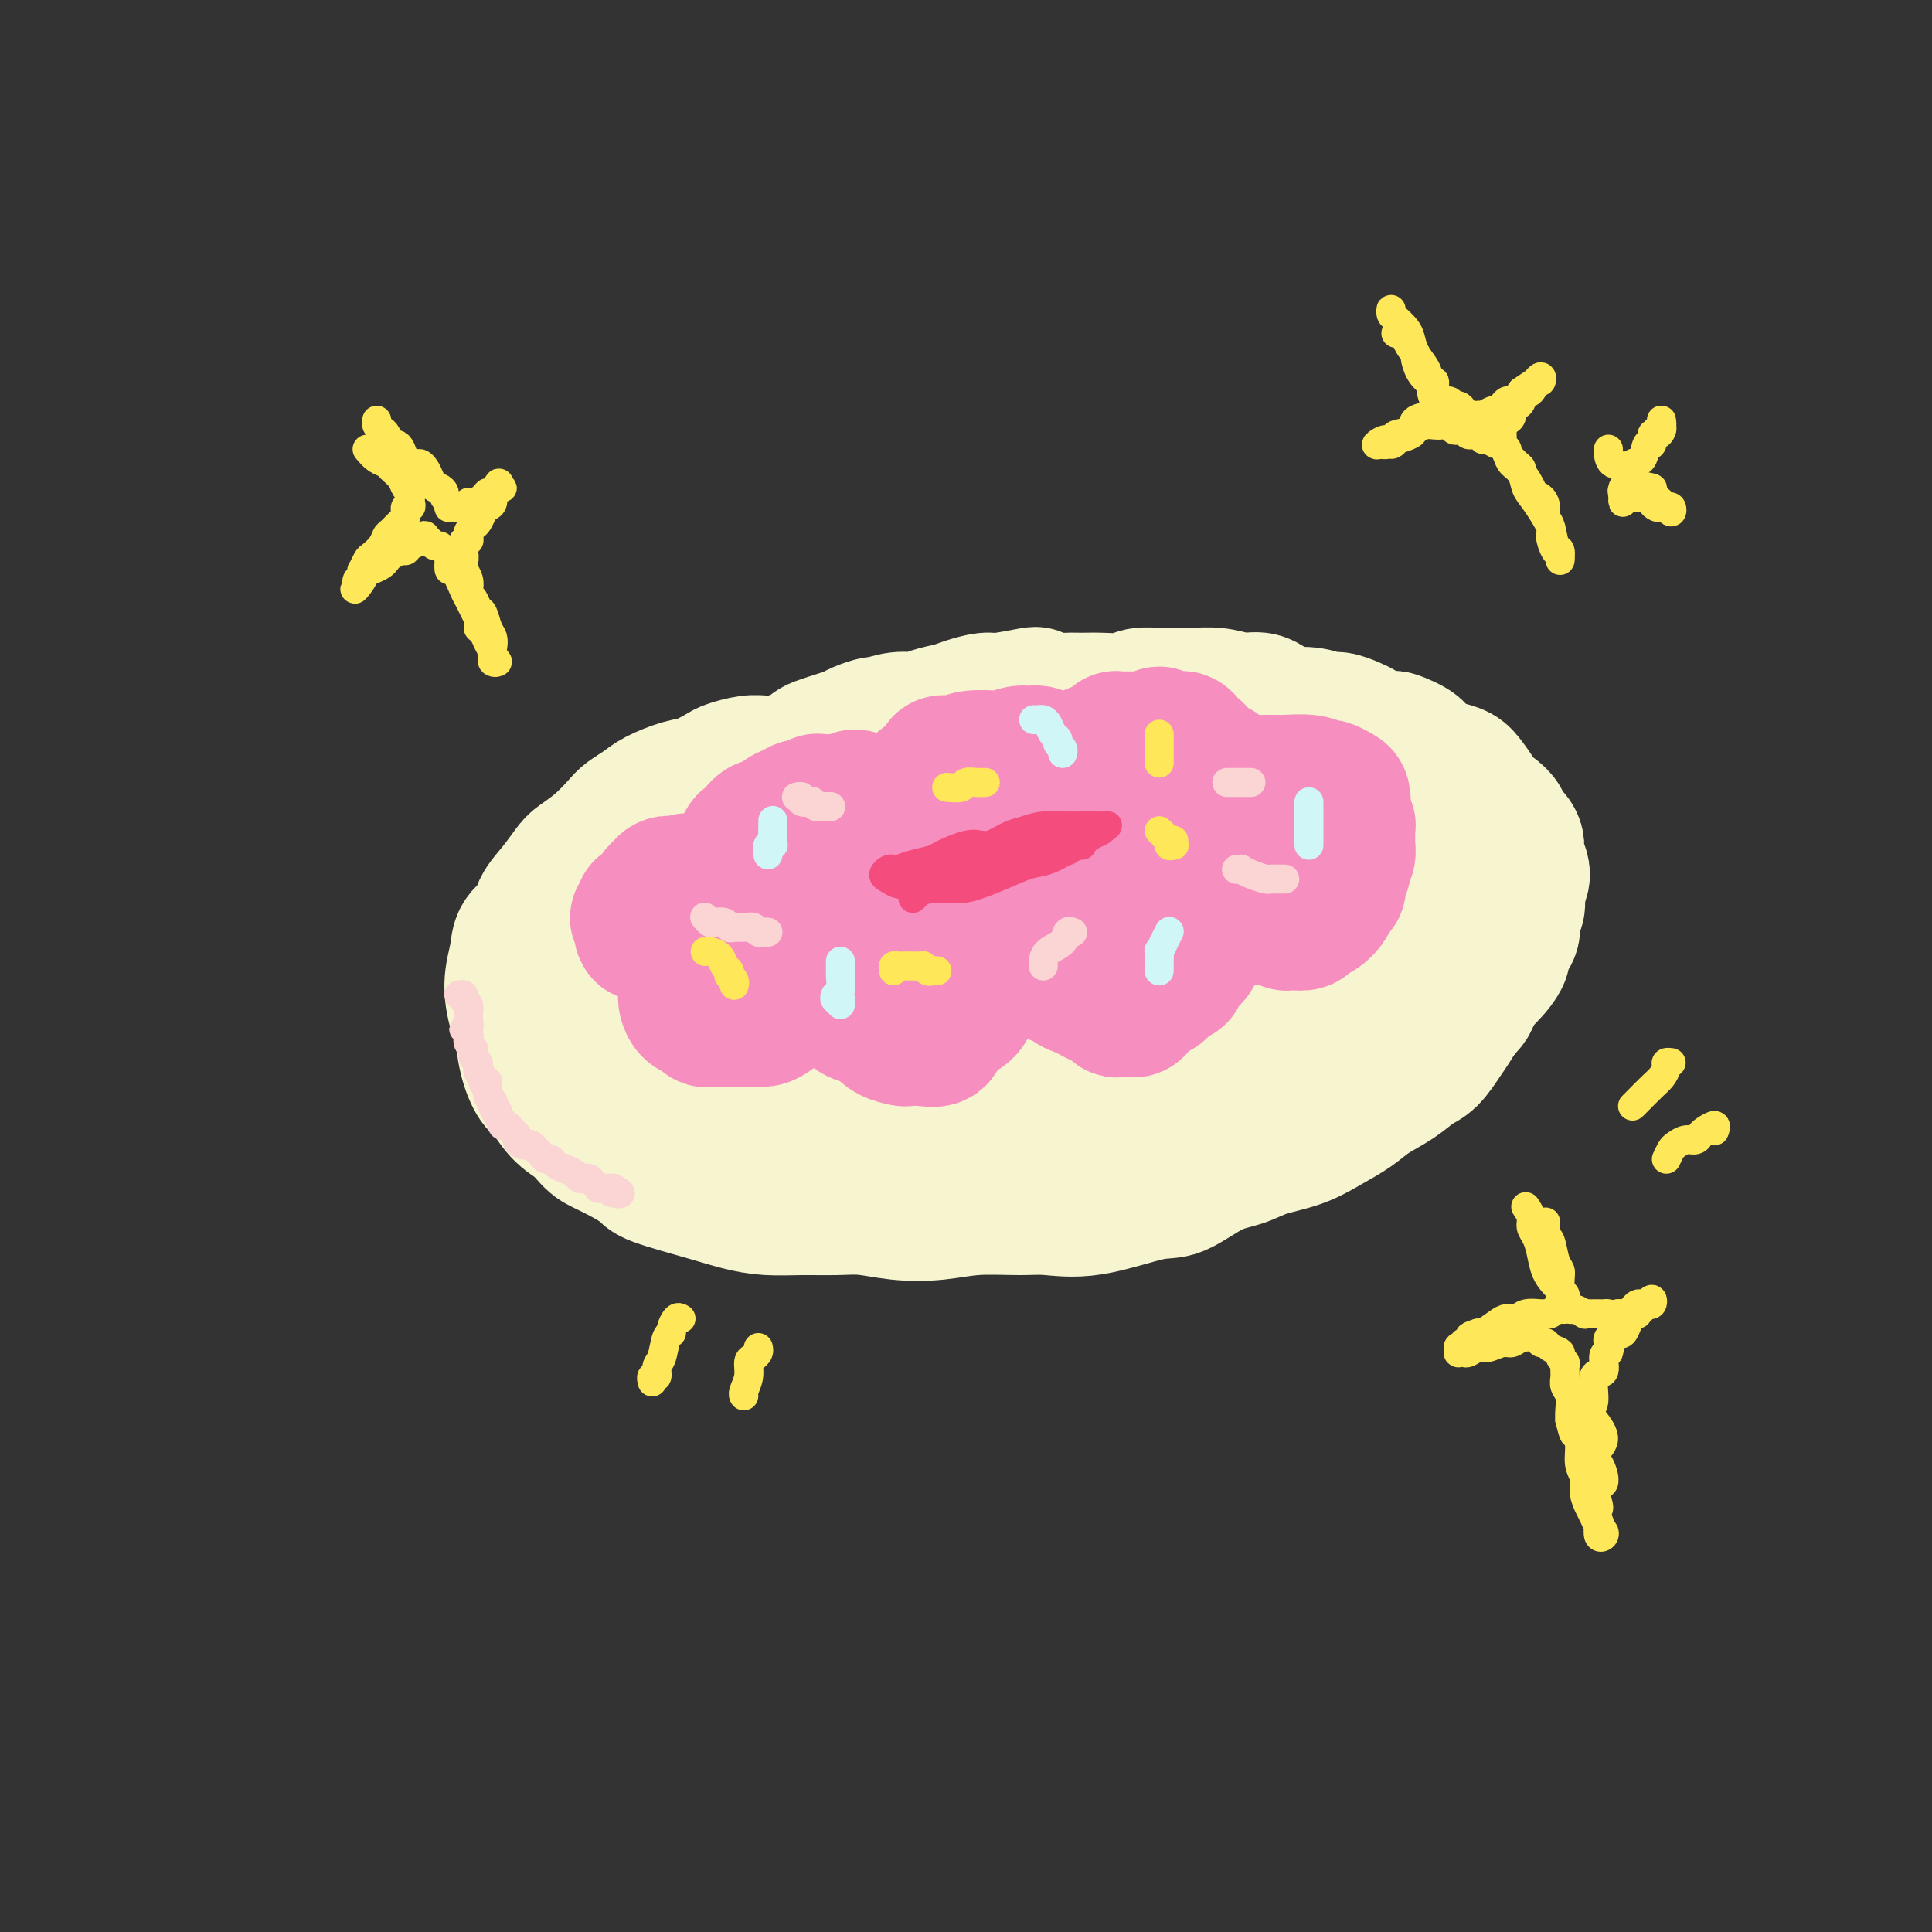 <svg viewBox='0 0 400 400' version='1.1' xmlns='http://www.w3.org/2000/svg' xmlns:xlink='http://www.w3.org/1999/xlink'><rect x="0" y="0" width="400" height="400" fill="#333333" stroke="none"/><g fill='none' stroke='rgb(247,245,208)' stroke-width='28' stroke-linecap='round' stroke-linejoin='round'><path d='M160,158c0.099,0.002 0.198,0.004 0,0c-0.198,-0.004 -0.695,-0.013 -1,0c-0.305,0.013 -0.420,0.049 -1,0c-0.580,-0.049 -1.626,-0.183 -3,0c-1.374,0.183 -3.074,0.682 -4,1c-0.926,0.318 -1.076,0.455 -2,1c-0.924,0.545 -2.622,1.497 -4,2c-1.378,0.503 -2.437,0.556 -4,1c-1.563,0.444 -3.632,1.280 -5,2c-1.368,0.720 -2.037,1.324 -3,2c-0.963,0.676 -2.221,1.425 -3,2c-0.779,0.575 -1.079,0.975 -2,2c-0.921,1.025 -2.464,2.676 -4,4c-1.536,1.324 -3.064,2.322 -4,3c-0.936,0.678 -1.281,1.038 -2,2c-0.719,0.962 -1.813,2.527 -3,4c-1.187,1.473 -2.466,2.853 -3,4c-0.534,1.147 -0.322,2.062 -1,3c-0.678,0.938 -2.245,1.900 -3,3c-0.755,1.100 -0.698,2.337 -1,4c-0.302,1.663 -0.965,3.752 -1,6c-0.035,2.248 0.556,4.655 1,6c0.444,1.345 0.740,1.627 1,3c0.260,1.373 0.484,3.838 1,6c0.516,2.162 1.324,4.023 2,5c0.676,0.977 1.220,1.071 2,2c0.780,0.929 1.794,2.694 3,4c1.206,1.306 2.603,2.153 4,3'/><path d='M120,233c2.443,2.993 3.051,3.477 4,4c0.949,0.523 2.240,1.085 4,2c1.760,0.915 3.987,2.182 5,3c1.013,0.818 0.810,1.186 3,2c2.190,0.814 6.773,2.075 10,3c3.227,0.925 5.099,1.515 7,2c1.901,0.485 3.832,0.866 6,1c2.168,0.134 4.573,0.023 7,0c2.427,-0.023 4.875,0.043 7,0c2.125,-0.043 3.926,-0.193 6,0c2.074,0.193 4.421,0.730 7,1c2.579,0.270 5.390,0.271 8,0c2.610,-0.271 5.020,-0.816 8,-1c2.980,-0.184 6.531,-0.007 9,0c2.469,0.007 3.856,-0.155 6,0c2.144,0.155 5.045,0.628 9,0c3.955,-0.628 8.964,-2.356 12,-3c3.036,-0.644 4.099,-0.202 6,-1c1.901,-0.798 4.639,-2.836 7,-4c2.361,-1.164 4.343,-1.456 6,-2c1.657,-0.544 2.987,-1.342 5,-2c2.013,-0.658 4.709,-1.176 7,-2c2.291,-0.824 4.178,-1.954 6,-3c1.822,-1.046 3.579,-2.008 5,-3c1.421,-0.992 2.506,-2.016 4,-3c1.494,-0.984 3.398,-1.930 5,-3c1.602,-1.070 2.902,-2.265 4,-3c1.098,-0.735 1.995,-1.012 3,-2c1.005,-0.988 2.117,-2.689 3,-4c0.883,-1.311 1.538,-2.232 2,-3c0.462,-0.768 0.731,-1.384 1,-2'/><path d='M302,210c1.337,-1.768 1.679,-1.686 2,-2c0.321,-0.314 0.623,-1.022 1,-2c0.377,-0.978 0.831,-2.224 1,-3c0.169,-0.776 0.052,-1.082 0,-2c-0.052,-0.918 -0.039,-2.447 0,-4c0.039,-1.553 0.103,-3.131 0,-4c-0.103,-0.869 -0.373,-1.030 -1,-2c-0.627,-0.970 -1.612,-2.750 -2,-4c-0.388,-1.250 -0.181,-1.972 -1,-3c-0.819,-1.028 -2.666,-2.364 -4,-4c-1.334,-1.636 -2.155,-3.574 -3,-5c-0.845,-1.426 -1.714,-2.340 -3,-3c-1.286,-0.660 -2.987,-1.065 -5,-2c-2.013,-0.935 -4.336,-2.400 -6,-3c-1.664,-0.600 -2.667,-0.336 -4,-1c-1.333,-0.664 -2.996,-2.255 -5,-3c-2.004,-0.745 -4.349,-0.645 -6,-1c-1.651,-0.355 -2.606,-1.167 -4,-2c-1.394,-0.833 -3.225,-1.687 -5,-2c-1.775,-0.313 -3.494,-0.084 -5,0c-1.506,0.084 -2.800,0.022 -4,0c-1.200,-0.022 -2.304,-0.006 -3,0c-0.696,0.006 -0.982,0.002 -1,0c-0.018,-0.002 0.232,-0.000 0,0c-0.232,0.000 -0.947,0.000 -1,0c-0.053,-0.000 0.556,-0.000 1,0c0.444,0.000 0.722,0.000 1,0'/><path d='M245,158c-1.703,0.223 0.038,0.781 1,1c0.962,0.219 1.145,0.100 2,0c0.855,-0.100 2.382,-0.179 4,0c1.618,0.179 3.327,0.618 5,1c1.673,0.382 3.310,0.707 5,1c1.690,0.293 3.434,0.553 5,1c1.566,0.447 2.955,1.081 4,2c1.045,0.919 1.746,2.122 3,3c1.254,0.878 3.060,1.433 4,2c0.940,0.567 1.015,1.148 2,2c0.985,0.852 2.880,1.974 4,3c1.120,1.026 1.464,1.956 2,3c0.536,1.044 1.265,2.201 2,3c0.735,0.799 1.476,1.240 2,2c0.524,0.760 0.831,1.840 1,3c0.169,1.160 0.200,2.399 0,3c-0.200,0.601 -0.630,0.564 -1,1c-0.370,0.436 -0.681,1.344 -1,2c-0.319,0.656 -0.648,1.058 -1,2c-0.352,0.942 -0.728,2.424 -1,3c-0.272,0.576 -0.439,0.246 -1,1c-0.561,0.754 -1.515,2.591 -2,4c-0.485,1.409 -0.502,2.391 -1,3c-0.498,0.609 -1.477,0.845 -2,2c-0.523,1.155 -0.589,3.230 -1,4c-0.411,0.770 -1.166,0.236 -2,1c-0.834,0.764 -1.748,2.826 -3,4c-1.252,1.174 -2.841,1.459 -4,2c-1.159,0.541 -1.889,1.338 -3,2c-1.111,0.662 -2.603,1.189 -4,2c-1.397,0.811 -2.698,1.905 -4,3'/><path d='M260,224c-3.614,1.999 -2.649,-0.004 -3,0c-0.351,0.004 -2.017,2.013 -4,3c-1.983,0.987 -4.281,0.950 -5,1c-0.719,0.050 0.141,0.188 -1,1c-1.141,0.812 -4.283,2.300 -6,3c-1.717,0.700 -2.008,0.612 -3,1c-0.992,0.388 -2.687,1.253 -4,2c-1.313,0.747 -2.246,1.375 -4,2c-1.754,0.625 -4.329,1.247 -6,2c-1.671,0.753 -2.438,1.638 -4,2c-1.562,0.362 -3.919,0.202 -5,0c-1.081,-0.202 -0.887,-0.446 -2,0c-1.113,0.446 -3.532,1.581 -5,2c-1.468,0.419 -1.983,0.123 -3,0c-1.017,-0.123 -2.535,-0.072 -4,0c-1.465,0.072 -2.878,0.165 -4,0c-1.122,-0.165 -1.953,-0.588 -3,-1c-1.047,-0.412 -2.310,-0.814 -4,-1c-1.690,-0.186 -3.806,-0.158 -5,0c-1.194,0.158 -1.464,0.445 -3,0c-1.536,-0.445 -4.336,-1.624 -6,-2c-1.664,-0.376 -2.193,0.050 -3,0c-0.807,-0.050 -1.893,-0.576 -3,-1c-1.107,-0.424 -2.235,-0.746 -3,-1c-0.765,-0.254 -1.168,-0.439 -2,-1c-0.832,-0.561 -2.092,-1.497 -3,-2c-0.908,-0.503 -1.464,-0.571 -2,-1c-0.536,-0.429 -1.051,-1.218 -2,-2c-0.949,-0.782 -2.332,-1.557 -3,-2c-0.668,-0.443 -0.619,-0.555 -1,-1c-0.381,-0.445 -1.190,-1.222 -2,-2'/><path d='M152,226c-3.536,-2.302 -1.876,-1.557 -2,-2c-0.124,-0.443 -2.033,-2.075 -3,-3c-0.967,-0.925 -0.992,-1.144 -1,-2c-0.008,-0.856 0.001,-2.350 0,-3c-0.001,-0.650 -0.011,-0.457 0,-1c0.011,-0.543 0.044,-1.824 0,-3c-0.044,-1.176 -0.166,-2.249 0,-3c0.166,-0.751 0.621,-1.179 1,-2c0.379,-0.821 0.682,-2.034 1,-3c0.318,-0.966 0.651,-1.685 1,-2c0.349,-0.315 0.713,-0.226 1,-1c0.287,-0.774 0.495,-2.410 1,-3c0.505,-0.590 1.305,-0.133 2,-1c0.695,-0.867 1.284,-3.058 2,-4c0.716,-0.942 1.558,-0.636 2,-1c0.442,-0.364 0.482,-1.397 1,-2c0.518,-0.603 1.513,-0.777 2,-1c0.487,-0.223 0.464,-0.497 1,-1c0.536,-0.503 1.630,-1.237 3,-2c1.370,-0.763 3.016,-1.556 4,-2c0.984,-0.444 1.306,-0.541 2,-1c0.694,-0.459 1.759,-1.281 3,-2c1.241,-0.719 2.657,-1.334 4,-2c1.343,-0.666 2.613,-1.383 4,-2c1.387,-0.617 2.890,-1.135 6,-2c3.110,-0.865 7.825,-2.078 11,-3c3.175,-0.922 4.809,-1.554 7,-2c2.191,-0.446 4.938,-0.707 7,-1c2.062,-0.293 3.440,-0.617 5,-1c1.560,-0.383 3.303,-0.824 5,-1c1.697,-0.176 3.349,-0.088 5,0'/><path d='M227,167c7.810,-1.563 4.335,-0.470 4,0c-0.335,0.470 2.472,0.319 4,0c1.528,-0.319 1.778,-0.805 2,-1c0.222,-0.195 0.415,-0.098 1,0c0.585,0.098 1.562,0.199 2,0c0.438,-0.199 0.336,-0.697 0,-1c-0.336,-0.303 -0.907,-0.411 -1,-1c-0.093,-0.589 0.291,-1.660 0,-2c-0.291,-0.340 -1.259,0.050 -2,0c-0.741,-0.050 -1.257,-0.539 -2,-1c-0.743,-0.461 -1.714,-0.894 -3,-1c-1.286,-0.106 -2.887,0.115 -4,0c-1.113,-0.115 -1.738,-0.565 -3,-1c-1.262,-0.435 -3.159,-0.857 -5,-1c-1.841,-0.143 -3.624,-0.009 -5,0c-1.376,0.009 -2.345,-0.106 -5,0c-2.655,0.106 -6.996,0.433 -10,1c-3.004,0.567 -4.672,1.373 -7,2c-2.328,0.627 -5.315,1.076 -8,2c-2.685,0.924 -5.067,2.322 -7,3c-1.933,0.678 -3.415,0.637 -5,1c-1.585,0.363 -3.272,1.130 -5,2c-1.728,0.870 -3.498,1.842 -5,2c-1.502,0.158 -2.737,-0.500 -4,0c-1.263,0.500 -2.554,2.156 -4,3c-1.446,0.844 -3.047,0.876 -4,1c-0.953,0.124 -1.256,0.341 -2,1c-0.744,0.659 -1.927,1.760 -3,3c-1.073,1.240 -2.037,2.620 -3,4'/><path d='M143,183c-2.746,2.089 -1.610,1.311 -2,2c-0.390,0.689 -2.306,2.845 -3,4c-0.694,1.155 -0.165,1.310 -1,2c-0.835,0.690 -3.033,1.917 -4,3c-0.967,1.083 -0.704,2.024 -1,3c-0.296,0.976 -1.151,1.986 -2,3c-0.849,1.014 -1.693,2.031 -2,3c-0.307,0.969 -0.078,1.891 0,3c0.078,1.109 0.004,2.404 0,4c-0.004,1.596 0.061,3.492 1,5c0.939,1.508 2.752,2.629 4,4c1.248,1.371 1.929,2.992 3,4c1.071,1.008 2.530,1.402 4,2c1.470,0.598 2.949,1.401 5,2c2.051,0.599 4.672,0.993 7,1c2.328,0.007 4.363,-0.374 7,-1c2.637,-0.626 5.876,-1.496 10,-3c4.124,-1.504 9.135,-3.642 13,-5c3.865,-1.358 6.586,-1.937 10,-4c3.414,-2.063 7.523,-5.609 12,-8c4.477,-2.391 9.324,-3.625 12,-5c2.676,-1.375 3.183,-2.889 6,-5c2.817,-2.111 7.944,-4.819 11,-7c3.056,-2.181 4.039,-3.837 5,-5c0.961,-1.163 1.898,-1.835 3,-3c1.102,-1.165 2.369,-2.825 3,-4c0.631,-1.175 0.625,-1.865 1,-3c0.375,-1.135 1.132,-2.717 1,-4c-0.132,-1.283 -1.151,-2.269 -2,-3c-0.849,-0.731 -1.528,-1.209 -3,-2c-1.472,-0.791 -3.736,-1.896 -6,-3'/><path d='M235,163c-3.426,-1.484 -6.490,-1.193 -9,-1c-2.510,0.193 -4.466,0.287 -7,0c-2.534,-0.287 -5.648,-0.956 -12,0c-6.352,0.956 -15.944,3.537 -21,5c-5.056,1.463 -5.576,1.808 -8,3c-2.424,1.192 -6.751,3.232 -10,5c-3.249,1.768 -5.418,3.266 -8,5c-2.582,1.734 -5.576,3.705 -9,6c-3.424,2.295 -7.277,4.914 -9,7c-1.723,2.086 -1.314,3.638 -2,6c-0.686,2.362 -2.466,5.532 -3,8c-0.534,2.468 0.177,4.234 1,6c0.823,1.766 1.758,3.533 3,5c1.242,1.467 2.791,2.635 5,4c2.209,1.365 5.076,2.926 9,4c3.924,1.074 8.903,1.661 13,2c4.097,0.339 7.312,0.430 11,0c3.688,-0.430 7.848,-1.379 12,-3c4.152,-1.621 8.295,-3.912 13,-6c4.705,-2.088 9.973,-3.972 13,-6c3.027,-2.028 3.812,-4.200 6,-7c2.188,-2.800 5.780,-6.226 8,-9c2.220,-2.774 3.068,-4.894 4,-7c0.932,-2.106 1.947,-4.197 3,-6c1.053,-1.803 2.143,-3.319 2,-5c-0.143,-1.681 -1.519,-3.526 -2,-5c-0.481,-1.474 -0.065,-2.577 -3,-3c-2.935,-0.423 -9.220,-0.165 -13,0c-3.780,0.165 -5.056,0.237 -8,1c-2.944,0.763 -7.555,2.218 -12,4c-4.445,1.782 -8.722,3.891 -13,6'/><path d='M189,182c-6.202,2.389 -5.208,2.862 -7,4c-1.792,1.138 -6.370,2.942 -10,5c-3.630,2.058 -6.313,4.371 -8,6c-1.687,1.629 -2.378,2.573 -3,4c-0.622,1.427 -1.174,3.338 -1,5c0.174,1.662 1.075,3.077 2,4c0.925,0.923 1.873,1.356 4,2c2.127,0.644 5.434,1.499 10,2c4.566,0.501 10.390,0.649 16,0c5.610,-0.649 11.005,-2.095 16,-3c4.995,-0.905 9.590,-1.268 14,-2c4.410,-0.732 8.636,-1.832 12,-3c3.364,-1.168 5.866,-2.403 8,-4c2.134,-1.597 3.902,-3.557 5,-5c1.098,-1.443 1.528,-2.370 2,-4c0.472,-1.630 0.985,-3.963 0,-6c-0.985,-2.037 -3.469,-3.776 -5,-5c-1.531,-1.224 -2.108,-1.932 -5,-3c-2.892,-1.068 -8.098,-2.497 -13,-3c-4.902,-0.503 -9.501,-0.079 -13,0c-3.499,0.079 -5.897,-0.187 -12,1c-6.103,1.187 -15.912,3.827 -22,6c-6.088,2.173 -8.456,3.878 -11,5c-2.544,1.122 -5.266,1.659 -8,3c-2.734,1.341 -5.482,3.484 -7,5c-1.518,1.516 -1.806,2.403 -3,4c-1.194,1.597 -3.292,3.903 -4,6c-0.708,2.097 -0.025,3.985 1,5c1.025,1.015 2.391,1.158 4,2c1.609,0.842 3.460,2.383 6,3c2.540,0.617 5.770,0.308 9,0'/><path d='M166,216c3.701,0.813 3.454,0.345 8,-2c4.546,-2.345 13.886,-6.567 21,-10c7.114,-3.433 12.001,-6.076 16,-8c3.999,-1.924 7.108,-3.130 11,-5c3.892,-1.870 8.566,-4.404 12,-7c3.434,-2.596 5.628,-5.255 7,-7c1.372,-1.745 1.921,-2.576 3,-4c1.079,-1.424 2.689,-3.439 3,-5c0.311,-1.561 -0.677,-2.667 -2,-4c-1.323,-1.333 -2.982,-2.894 -5,-4c-2.018,-1.106 -4.397,-1.758 -9,-2c-4.603,-0.242 -11.432,-0.076 -14,0c-2.568,0.076 -0.874,0.062 -5,0c-4.126,-0.062 -14.071,-0.170 -19,0c-4.929,0.170 -4.842,0.620 -7,1c-2.158,0.380 -6.561,0.689 -10,1c-3.439,0.311 -5.912,0.622 -8,1c-2.088,0.378 -3.789,0.823 -6,1c-2.211,0.177 -4.932,0.086 -7,0c-2.068,-0.086 -3.482,-0.167 -5,0c-1.518,0.167 -3.139,0.584 -4,1c-0.861,0.416 -0.960,0.833 -1,1c-0.040,0.167 -0.020,0.083 0,0'/><path d='M149,170c0.000,0.000 0.100,0.100 0.1,0.1'/><path d='M146,169c0.417,0.000 0.833,0.000 1,0c0.167,0.000 0.083,0.000 0,0'/><path d='M149,168c0.257,-0.275 0.514,-0.550 1,-1c0.486,-0.450 1.200,-1.075 2,-2c0.800,-0.925 1.685,-2.149 3,-3c1.315,-0.851 3.062,-1.327 4,-2c0.938,-0.673 1.069,-1.542 2,-2c0.931,-0.458 2.662,-0.504 4,-1c1.338,-0.496 2.282,-1.442 3,-2c0.718,-0.558 1.209,-0.728 2,-1c0.791,-0.272 1.883,-0.646 3,-1c1.117,-0.354 2.258,-0.687 3,-1c0.742,-0.313 1.084,-0.605 2,-1c0.916,-0.395 2.407,-0.893 3,-1c0.593,-0.107 0.287,0.179 1,0c0.713,-0.179 2.444,-0.821 4,-1c1.556,-0.179 2.938,0.106 4,0c1.062,-0.106 1.803,-0.602 3,-1c1.197,-0.398 2.850,-0.699 4,-1c1.150,-0.301 1.798,-0.604 3,-1c1.202,-0.396 2.958,-0.887 4,-1c1.042,-0.113 1.370,0.152 3,0c1.630,-0.152 4.561,-0.720 6,-1c1.439,-0.280 1.387,-0.271 2,0c0.613,0.271 1.890,0.806 3,1c1.110,0.194 2.053,0.048 3,0c0.947,-0.048 1.898,0.001 3,0c1.102,-0.001 2.356,-0.053 4,0c1.644,0.053 3.678,0.210 5,0c1.322,-0.210 1.933,-0.787 3,-1c1.067,-0.213 2.591,-0.061 4,0c1.409,0.061 2.705,0.030 4,0'/><path d='M244,144c5.526,0.018 3.841,0.064 4,0c0.159,-0.064 2.161,-0.237 4,0c1.839,0.237 3.513,0.886 5,1c1.487,0.114 2.787,-0.305 4,0c1.213,0.305 2.340,1.335 3,2c0.660,0.665 0.852,0.966 2,1c1.148,0.034 3.253,-0.198 5,0c1.747,0.198 3.137,0.826 4,1c0.863,0.174 1.199,-0.107 2,0c0.801,0.107 2.067,0.601 3,1c0.933,0.399 1.532,0.701 2,1c0.468,0.299 0.803,0.595 2,1c1.197,0.405 3.254,0.921 4,1c0.746,0.079 0.180,-0.277 1,0c0.820,0.277 3.024,1.187 4,2c0.976,0.813 0.722,1.529 1,2c0.278,0.471 1.086,0.696 2,1c0.914,0.304 1.932,0.687 3,1c1.068,0.313 2.187,0.555 3,1c0.813,0.445 1.322,1.093 2,2c0.678,0.907 1.525,2.073 2,3c0.475,0.927 0.579,1.613 1,2c0.421,0.387 1.161,0.474 2,1c0.839,0.526 1.779,1.491 2,2c0.221,0.509 -0.277,0.563 0,1c0.277,0.437 1.329,1.258 2,2c0.671,0.742 0.962,1.406 1,2c0.038,0.594 -0.175,1.118 0,2c0.175,0.882 0.739,2.122 1,3c0.261,0.878 0.217,1.394 0,2c-0.217,0.606 -0.609,1.303 -1,2'/><path d='M314,184c0.225,2.523 0.287,3.331 0,4c-0.287,0.669 -0.923,1.197 -1,2c-0.077,0.803 0.404,1.879 0,3c-0.404,1.121 -1.694,2.286 -2,3c-0.306,0.714 0.372,0.978 0,2c-0.372,1.022 -1.794,2.802 -3,4c-1.206,1.198 -2.196,1.815 -3,3c-0.804,1.185 -1.420,2.937 -2,4c-0.580,1.063 -1.123,1.438 -2,2c-0.877,0.562 -2.090,1.310 -3,2c-0.910,0.690 -1.519,1.321 -3,2c-1.481,0.679 -3.834,1.407 -5,2c-1.166,0.593 -1.144,1.052 -2,2c-0.856,0.948 -2.588,2.386 -4,3c-1.412,0.614 -2.503,0.405 -4,1c-1.497,0.595 -3.399,1.996 -5,3c-1.601,1.004 -2.901,1.612 -4,2c-1.099,0.388 -1.999,0.554 -3,1c-1.001,0.446 -2.104,1.170 -4,2c-1.896,0.830 -4.585,1.766 -6,2c-1.415,0.234 -1.554,-0.236 -3,0c-1.446,0.236 -4.198,1.176 -6,2c-1.802,0.824 -2.655,1.531 -4,2c-1.345,0.469 -3.183,0.699 -5,1c-1.817,0.301 -3.615,0.674 -5,1c-1.385,0.326 -2.359,0.605 -4,1c-1.641,0.395 -3.951,0.904 -6,1c-2.049,0.096 -3.838,-0.222 -5,0c-1.162,0.222 -1.697,0.983 -3,1c-1.303,0.017 -3.372,-0.709 -5,-1c-1.628,-0.291 -2.814,-0.145 -4,0'/><path d='M208,241c-6.173,0.727 -3.105,0.546 -3,0c0.105,-0.546 -2.754,-1.457 -4,-2c-1.246,-0.543 -0.880,-0.718 -1,-1c-0.120,-0.282 -0.728,-0.669 -1,-1c-0.272,-0.331 -0.210,-0.604 0,-1c0.210,-0.396 0.567,-0.913 1,-2c0.433,-1.087 0.941,-2.742 2,-4c1.059,-1.258 2.669,-2.117 4,-3c1.331,-0.883 2.383,-1.789 4,-3c1.617,-1.211 3.798,-2.728 6,-4c2.202,-1.272 4.426,-2.299 6,-3c1.574,-0.701 2.497,-1.077 7,-3c4.503,-1.923 12.587,-5.393 17,-7c4.413,-1.607 5.154,-1.353 8,-2c2.846,-0.647 7.795,-2.197 11,-3c3.205,-0.803 4.666,-0.858 6,-1c1.334,-0.142 2.540,-0.369 4,-1c1.460,-0.631 3.172,-1.666 4,-2c0.828,-0.334 0.770,0.034 1,0c0.230,-0.034 0.747,-0.470 1,-1c0.253,-0.530 0.243,-1.153 0,-2c-0.243,-0.847 -0.717,-1.916 -1,-3c-0.283,-1.084 -0.374,-2.181 -1,-3c-0.626,-0.819 -1.787,-1.360 -3,-2c-1.213,-0.640 -2.480,-1.381 -4,-2c-1.520,-0.619 -3.295,-1.117 -5,-1c-1.705,0.117 -3.341,0.849 -5,1c-1.659,0.151 -3.342,-0.279 -5,0c-1.658,0.279 -3.293,1.267 -5,2c-1.707,0.733 -3.488,1.209 -5,2c-1.512,0.791 -2.756,1.895 -4,3'/><path d='M243,192c-4.753,1.753 -4.634,2.136 -6,3c-1.366,0.864 -4.217,2.209 -6,3c-1.783,0.791 -2.499,1.026 -4,2c-1.501,0.974 -3.789,2.685 -2,2c1.789,-0.685 7.654,-3.767 10,-5c2.346,-1.233 1.173,-0.616 0,0'/></g>
<g fill='none' stroke='rgb(246,143,191)' stroke-width='28' stroke-linecap='round' stroke-linejoin='round'><path d='M146,183c0.062,-0.526 0.123,-1.051 0,-1c-0.123,0.051 -0.431,0.679 -1,1c-0.569,0.321 -1.399,0.334 -2,0c-0.601,-0.334 -0.973,-1.014 -1,-1c-0.027,0.014 0.291,0.724 0,1c-0.291,0.276 -1.190,0.119 -2,0c-0.810,-0.119 -1.531,-0.201 -2,0c-0.469,0.201 -0.685,0.684 -1,1c-0.315,0.316 -0.730,0.466 -1,1c-0.270,0.534 -0.394,1.451 -1,2c-0.606,0.549 -1.693,0.729 -2,1c-0.307,0.271 0.167,0.633 0,1c-0.167,0.367 -0.975,0.738 -1,1c-0.025,0.262 0.732,0.414 1,1c0.268,0.586 0.047,1.606 0,2c-0.047,0.394 0.080,0.161 0,0c-0.080,-0.161 -0.365,-0.248 0,0c0.365,0.248 1.382,0.833 2,1c0.618,0.167 0.837,-0.085 1,0c0.163,0.085 0.271,0.507 1,1c0.729,0.493 2.081,1.056 3,1c0.919,-0.056 1.405,-0.730 2,-1c0.595,-0.270 1.297,-0.135 2,0'/><path d='M144,195c1.459,0.764 -0.394,1.676 -1,2c-0.606,0.324 0.034,0.062 0,1c-0.034,0.938 -0.742,3.076 -1,4c-0.258,0.924 -0.067,0.633 0,1c0.067,0.367 0.011,1.394 0,2c-0.011,0.606 0.025,0.793 0,1c-0.025,0.207 -0.111,0.434 0,1c0.111,0.566 0.418,1.472 1,2c0.582,0.528 1.439,0.677 2,1c0.561,0.323 0.824,0.818 1,1c0.176,0.182 0.264,0.049 1,0c0.736,-0.049 2.122,-0.015 3,0c0.878,0.015 1.250,0.011 2,0c0.750,-0.011 1.877,-0.031 3,0c1.123,0.031 2.241,0.111 3,0c0.759,-0.111 1.160,-0.412 2,-1c0.840,-0.588 2.119,-1.463 3,-2c0.881,-0.537 1.363,-0.737 2,-1c0.637,-0.263 1.427,-0.589 2,-1c0.573,-0.411 0.927,-0.906 1,-1c0.073,-0.094 -0.135,0.212 0,0c0.135,-0.212 0.613,-0.942 1,-1c0.387,-0.058 0.682,0.555 1,1c0.318,0.445 0.659,0.723 1,1'/><path d='M171,206c4.060,-0.826 1.710,-0.390 1,0c-0.710,0.390 0.219,0.733 1,1c0.781,0.267 1.415,0.456 2,1c0.585,0.544 1.120,1.442 2,2c0.880,0.558 2.104,0.777 3,1c0.896,0.223 1.464,0.452 2,1c0.536,0.548 1.040,1.416 2,2c0.960,0.584 2.375,0.882 3,1c0.625,0.118 0.459,0.054 1,0c0.541,-0.054 1.787,-0.097 3,0c1.213,0.097 2.391,0.334 3,0c0.609,-0.334 0.649,-1.240 1,-2c0.351,-0.760 1.012,-1.373 2,-2c0.988,-0.627 2.302,-1.267 3,-2c0.698,-0.733 0.779,-1.557 1,-2c0.221,-0.443 0.582,-0.503 1,-1c0.418,-0.497 0.894,-1.429 1,-2c0.106,-0.571 -0.156,-0.780 0,-1c0.156,-0.220 0.731,-0.453 1,-1c0.269,-0.547 0.232,-1.410 0,-2c-0.232,-0.590 -0.659,-0.906 0,-1c0.659,-0.094 2.402,0.034 4,0c1.598,-0.034 3.050,-0.230 4,0c0.950,0.230 1.399,0.886 2,1c0.601,0.114 1.354,-0.316 2,0c0.646,0.316 1.185,1.376 2,2c0.815,0.624 1.908,0.812 3,1'/><path d='M221,203c2.761,0.643 1.163,0.749 1,1c-0.163,0.251 1.108,0.645 2,1c0.892,0.355 1.404,0.669 2,1c0.596,0.331 1.277,0.677 2,1c0.723,0.323 1.489,0.623 2,1c0.511,0.377 0.766,0.831 1,1c0.234,0.169 0.447,0.052 1,0c0.553,-0.052 1.447,-0.040 2,0c0.553,0.040 0.766,0.109 1,0c0.234,-0.109 0.488,-0.397 1,-1c0.512,-0.603 1.283,-1.522 2,-2c0.717,-0.478 1.381,-0.517 2,-1c0.619,-0.483 1.195,-1.411 2,-2c0.805,-0.589 1.840,-0.840 2,-1c0.160,-0.160 -0.556,-0.228 0,-1c0.556,-0.772 2.383,-2.248 3,-3c0.617,-0.752 0.025,-0.780 0,-1c-0.025,-0.220 0.518,-0.633 1,-1c0.482,-0.367 0.904,-0.690 1,-1c0.096,-0.310 -0.133,-0.609 0,-1c0.133,-0.391 0.628,-0.874 1,-1c0.372,-0.126 0.622,0.107 1,0c0.378,-0.107 0.883,-0.553 1,-1c0.117,-0.447 -0.155,-0.894 0,-1c0.155,-0.106 0.735,0.129 1,0c0.265,-0.129 0.213,-0.624 0,-1c-0.213,-0.376 -0.587,-0.634 0,-1c0.587,-0.366 2.137,-0.840 3,-1c0.863,-0.160 1.040,-0.005 1,0c-0.040,0.005 -0.297,-0.142 0,0c0.297,0.142 1.149,0.571 2,1'/><path d='M259,189c0.640,0.172 0.738,0.102 1,0c0.262,-0.102 0.686,-0.238 1,0c0.314,0.238 0.517,0.848 1,1c0.483,0.152 1.247,-0.155 2,0c0.753,0.155 1.496,0.770 2,1c0.504,0.230 0.768,0.073 1,0c0.232,-0.073 0.433,-0.064 1,0c0.567,0.064 1.500,0.182 2,0c0.500,-0.182 0.569,-0.665 1,-1c0.431,-0.335 1.226,-0.524 2,-1c0.774,-0.476 1.527,-1.240 2,-2c0.473,-0.760 0.666,-1.518 1,-2c0.334,-0.482 0.808,-0.689 1,-1c0.192,-0.311 0.103,-0.727 0,-1c-0.103,-0.273 -0.220,-0.405 0,-1c0.220,-0.595 0.777,-1.655 1,-2c0.223,-0.345 0.112,0.023 0,0c-0.112,-0.023 -0.226,-0.439 0,-1c0.226,-0.561 0.792,-1.268 1,-2c0.208,-0.732 0.057,-1.488 0,-2c-0.057,-0.512 -0.019,-0.780 0,-1c0.019,-0.220 0.020,-0.391 0,-1c-0.020,-0.609 -0.061,-1.654 0,-2c0.061,-0.346 0.223,0.009 0,0c-0.223,-0.009 -0.833,-0.381 -1,-1c-0.167,-0.619 0.107,-1.486 0,-2c-0.107,-0.514 -0.595,-0.674 -1,-1c-0.405,-0.326 -0.727,-0.819 -1,-1c-0.273,-0.181 -0.497,-0.049 -1,0c-0.503,0.049 -1.287,0.014 -2,0c-0.713,-0.014 -1.357,-0.007 -2,0'/><path d='M271,166c-1.048,0.228 -1.169,0.797 -2,1c-0.831,0.203 -2.373,0.040 -3,0c-0.627,-0.040 -0.339,0.041 0,0c0.339,-0.041 0.729,-0.206 1,0c0.271,0.206 0.425,0.784 1,1c0.575,0.216 1.572,0.072 2,0c0.428,-0.072 0.286,-0.070 1,0c0.714,0.070 2.283,0.208 3,0c0.717,-0.208 0.583,-0.762 1,-1c0.417,-0.238 1.387,-0.159 2,0c0.613,0.159 0.870,0.397 1,0c0.130,-0.397 0.133,-1.431 0,-2c-0.133,-0.569 -0.401,-0.674 -1,-1c-0.599,-0.326 -1.528,-0.872 -2,-1c-0.472,-0.128 -0.488,0.163 -1,0c-0.512,-0.163 -1.519,-0.780 -3,-1c-1.481,-0.220 -3.436,-0.045 -5,0c-1.564,0.045 -2.739,-0.042 -4,0c-1.261,0.042 -2.609,0.212 -4,0c-1.391,-0.212 -2.826,-0.807 -4,-1c-1.174,-0.193 -2.086,0.016 -3,0c-0.914,-0.016 -1.830,-0.256 -3,0c-1.170,0.256 -2.592,1.010 -4,1c-1.408,-0.010 -2.801,-0.784 -4,-1c-1.199,-0.216 -2.205,0.124 -3,0c-0.795,-0.124 -1.378,-0.714 -2,-1c-0.622,-0.286 -1.283,-0.269 -2,0c-0.717,0.269 -1.491,0.791 -2,1c-0.509,0.209 -0.755,0.104 -1,0'/><path d='M230,161c-7.630,-0.239 -3.203,0.662 -2,1c1.203,0.338 -0.816,0.113 -2,0c-1.184,-0.113 -1.533,-0.114 -2,0c-0.467,0.114 -1.051,0.342 -2,1c-0.949,0.658 -2.263,1.746 -3,2c-0.737,0.254 -0.897,-0.325 -2,0c-1.103,0.325 -3.149,1.554 -4,2c-0.851,0.446 -0.507,0.108 -1,0c-0.493,-0.108 -1.823,0.012 -3,0c-1.177,-0.012 -2.202,-0.157 -3,0c-0.798,0.157 -1.371,0.615 -2,1c-0.629,0.385 -1.314,0.695 -2,1c-0.686,0.305 -1.372,0.603 -2,1c-0.628,0.397 -1.199,0.893 -2,1c-0.801,0.107 -1.831,-0.174 -3,0c-1.169,0.174 -2.476,0.803 -3,1c-0.524,0.197 -0.266,-0.039 -1,0c-0.734,0.039 -2.462,0.354 -4,1c-1.538,0.646 -2.887,1.622 -4,2c-1.113,0.378 -1.988,0.156 -3,0c-1.012,-0.156 -2.159,-0.248 -3,0c-0.841,0.248 -1.376,0.836 -2,1c-0.624,0.164 -1.336,-0.097 -2,0c-0.664,0.097 -1.279,0.552 -2,1c-0.721,0.448 -1.549,0.891 -2,1c-0.451,0.109 -0.524,-0.114 -1,0c-0.476,0.114 -1.354,0.567 -2,1c-0.646,0.433 -1.060,0.848 -2,1c-0.940,0.152 -2.407,0.041 -3,0c-0.593,-0.041 -0.312,-0.012 -1,0c-0.688,0.012 -2.344,0.006 -4,0'/><path d='M156,180c-11.874,3.166 -4.557,1.579 -2,1c2.557,-0.579 0.356,-0.152 -1,0c-1.356,0.152 -1.865,0.030 -2,0c-0.135,-0.030 0.104,0.034 0,0c-0.104,-0.034 -0.549,-0.164 -1,0c-0.451,0.164 -0.906,0.624 -1,1c-0.094,0.376 0.173,0.667 0,1c-0.173,0.333 -0.787,0.706 -1,1c-0.213,0.294 -0.025,0.508 0,1c0.025,0.492 -0.113,1.262 0,2c0.113,0.738 0.478,1.444 1,2c0.522,0.556 1.201,0.962 2,1c0.799,0.038 1.719,-0.292 3,0c1.281,0.292 2.924,1.205 4,1c1.076,-0.205 1.587,-1.529 3,-2c1.413,-0.471 3.730,-0.089 6,-1c2.270,-0.911 4.495,-3.117 6,-4c1.505,-0.883 2.290,-0.445 4,-1c1.710,-0.555 4.346,-2.103 7,-3c2.654,-0.897 5.326,-1.144 7,-2c1.674,-0.856 2.350,-2.323 4,-3c1.650,-0.677 4.273,-0.565 6,-1c1.727,-0.435 2.560,-1.418 4,-2c1.440,-0.582 3.489,-0.764 5,-1c1.511,-0.236 2.484,-0.525 3,-1c0.516,-0.475 0.576,-1.136 0,-1c-0.576,0.136 -1.788,1.068 -3,2'/><path d='M210,171c-0.858,0.567 -1.502,1.484 -2,2c-0.498,0.516 -0.851,0.632 -2,1c-1.149,0.368 -3.094,0.988 -5,2c-1.906,1.012 -3.775,2.414 -5,3c-1.225,0.586 -1.808,0.355 -3,1c-1.192,0.645 -2.994,2.166 -4,3c-1.006,0.834 -1.218,0.983 -1,1c0.218,0.017 0.864,-0.097 1,0c0.136,0.097 -0.238,0.404 0,1c0.238,0.596 1.089,1.479 2,2c0.911,0.521 1.881,0.680 3,1c1.119,0.320 2.388,0.802 4,1c1.612,0.198 3.569,0.113 5,0c1.431,-0.113 2.337,-0.254 4,-1c1.663,-0.746 4.083,-2.097 6,-3c1.917,-0.903 3.329,-1.359 5,-2c1.671,-0.641 3.599,-1.467 6,-3c2.401,-1.533 5.274,-3.772 7,-5c1.726,-1.228 2.305,-1.447 3,-2c0.695,-0.553 1.505,-1.442 2,-2c0.495,-0.558 0.674,-0.784 1,-1c0.326,-0.216 0.798,-0.423 1,-1c0.202,-0.577 0.134,-1.526 0,-2c-0.134,-0.474 -0.335,-0.475 -1,-1c-0.665,-0.525 -1.794,-1.574 -2,-2c-0.206,-0.426 0.512,-0.227 0,0c-0.512,0.227 -2.253,0.484 -4,1c-1.747,0.516 -3.499,1.290 -5,2c-1.501,0.710 -2.750,1.355 -4,2'/><path d='M222,169c-2.967,1.127 -3.883,1.444 -5,2c-1.117,0.556 -2.435,1.352 -4,2c-1.565,0.648 -3.375,1.147 -5,2c-1.625,0.853 -3.063,2.059 -4,3c-0.937,0.941 -1.372,1.618 -2,2c-0.628,0.382 -1.448,0.469 -2,1c-0.552,0.531 -0.837,1.506 -1,2c-0.163,0.494 -0.204,0.508 0,1c0.204,0.492 0.652,1.464 1,2c0.348,0.536 0.594,0.637 2,1c1.406,0.363 3.972,0.986 6,1c2.028,0.014 3.519,-0.583 5,-1c1.481,-0.417 2.954,-0.654 5,-1c2.046,-0.346 4.667,-0.799 7,-2c2.333,-1.201 4.380,-3.149 6,-4c1.620,-0.851 2.812,-0.607 4,-1c1.188,-0.393 2.370,-1.425 3,-2c0.630,-0.575 0.708,-0.693 1,-1c0.292,-0.307 0.798,-0.802 1,-1c0.202,-0.198 0.101,-0.099 0,0'/><path d='M158,183c-0.339,0.007 -0.679,0.013 -1,0c-0.321,-0.013 -0.625,-0.046 -1,0c-0.375,0.046 -0.822,0.170 -1,0c-0.178,-0.170 -0.087,-0.634 0,-1c0.087,-0.366 0.170,-0.634 0,-1c-0.170,-0.366 -0.592,-0.830 -1,-1c-0.408,-0.170 -0.801,-0.047 -1,0c-0.199,0.047 -0.205,0.019 0,-1c0.205,-1.019 0.621,-3.028 1,-4c0.379,-0.972 0.720,-0.908 1,-1c0.280,-0.092 0.498,-0.339 1,-1c0.502,-0.661 1.289,-1.736 2,-2c0.711,-0.264 1.346,0.284 2,0c0.654,-0.284 1.327,-1.400 2,-2c0.673,-0.600 1.346,-0.682 2,-1c0.654,-0.318 1.291,-0.870 2,-1c0.709,-0.130 1.492,0.161 2,0c0.508,-0.161 0.743,-0.774 1,-1c0.257,-0.226 0.537,-0.065 1,0c0.463,0.065 1.108,0.036 2,0c0.892,-0.036 2.032,-0.077 3,0c0.968,0.077 1.765,0.273 2,0c0.235,-0.273 -0.092,-1.015 0,-1c0.092,0.015 0.601,0.789 1,1c0.399,0.211 0.687,-0.140 1,0c0.313,0.140 0.651,0.769 1,1c0.349,0.231 0.709,0.062 1,0c0.291,-0.062 0.512,-0.018 1,0c0.488,0.018 1.244,0.009 2,0'/><path d='M184,167c2.787,0.152 2.256,0.032 2,0c-0.256,-0.032 -0.237,0.026 0,0c0.237,-0.026 0.693,-0.135 1,0c0.307,0.135 0.467,0.513 1,0c0.533,-0.513 1.439,-1.916 2,-3c0.561,-1.084 0.775,-1.849 1,-2c0.225,-0.151 0.459,0.314 1,0c0.541,-0.314 1.388,-1.405 2,-2c0.612,-0.595 0.990,-0.694 1,-1c0.010,-0.306 -0.348,-0.818 0,-1c0.348,-0.182 1.403,-0.035 2,0c0.597,0.035 0.735,-0.042 1,0c0.265,0.042 0.655,0.204 1,0c0.345,-0.204 0.645,-0.772 2,-1c1.355,-0.228 3.766,-0.115 5,0c1.234,0.115 1.290,0.231 2,0c0.710,-0.231 2.073,-0.809 3,-1c0.927,-0.191 1.418,0.005 2,0c0.582,-0.005 1.255,-0.212 2,0c0.745,0.212 1.563,0.841 2,1c0.437,0.159 0.494,-0.153 1,0c0.506,0.153 1.463,0.769 2,1c0.537,0.231 0.655,0.076 1,0c0.345,-0.076 0.917,-0.072 1,0c0.083,0.072 -0.324,0.212 0,0c0.324,-0.212 1.378,-0.775 2,-1c0.622,-0.225 0.811,-0.113 1,0'/><path d='M225,157c3.846,-0.178 1.460,-0.622 1,-1c-0.460,-0.378 1.004,-0.690 2,-1c0.996,-0.310 1.523,-0.619 2,-1c0.477,-0.381 0.904,-0.834 1,-1c0.096,-0.166 -0.139,-0.045 0,0c0.139,0.045 0.652,0.013 1,0c0.348,-0.013 0.532,-0.008 1,0c0.468,0.008 1.220,0.020 2,0c0.780,-0.020 1.589,-0.072 2,0c0.411,0.072 0.425,0.268 1,0c0.575,-0.268 1.712,-1.000 2,-1c0.288,-0.000 -0.274,0.731 0,1c0.274,0.269 1.383,0.075 2,0c0.617,-0.075 0.743,-0.031 1,0c0.257,0.031 0.647,0.049 1,0c0.353,-0.049 0.669,-0.167 1,0c0.331,0.167 0.676,0.618 1,1c0.324,0.382 0.625,0.695 1,1c0.375,0.305 0.823,0.603 1,1c0.177,0.397 0.084,0.895 0,1c-0.084,0.105 -0.159,-0.183 0,0c0.159,0.183 0.550,0.836 1,1c0.450,0.164 0.958,-0.163 1,0c0.042,0.163 -0.381,0.814 0,1c0.381,0.186 1.566,-0.095 2,0c0.434,0.095 0.117,0.564 0,1c-0.117,0.436 -0.033,0.839 0,1c0.033,0.161 0.017,0.081 0,0'/></g>
<g fill='none' stroke='rgb(244,76,125)' stroke-width='6' stroke-linecap='round' stroke-linejoin='round'><path d='M213,176c0.000,0.000 0.000,0.000 0,0c0.000,0.000 0.000,0.000 0,0'/><path d='M217,176c0.000,0.000 0.100,0.100 0.1,0.1'/><path d='M221,176c0.000,0.000 0.100,0.100 0.1,0.1'/><path d='M224,175c-0.896,0.002 -1.792,0.003 -2,0c-0.208,-0.003 0.271,-0.011 0,0c-0.271,0.011 -1.293,0.041 -3,0c-1.707,-0.041 -4.098,-0.151 -5,0c-0.902,0.151 -0.313,0.565 -1,1c-0.687,0.435 -2.649,0.891 -4,1c-1.351,0.109 -2.092,-0.128 -3,0c-0.908,0.128 -1.984,0.623 -3,1c-1.016,0.377 -1.974,0.636 -3,1c-1.026,0.364 -2.121,0.832 -3,1c-0.879,0.168 -1.543,0.035 -2,0c-0.457,-0.035 -0.708,0.028 -1,0c-0.292,-0.028 -0.625,-0.148 -1,0c-0.375,0.148 -0.792,0.562 -1,1c-0.208,0.438 -0.206,0.899 0,1c0.206,0.101 0.617,-0.158 1,0c0.383,0.158 0.737,0.732 1,1c0.263,0.268 0.435,0.228 1,0c0.565,-0.228 1.521,-0.644 3,-1c1.479,-0.356 3.479,-0.652 5,-1c1.521,-0.348 2.563,-0.748 4,-1c1.437,-0.252 3.268,-0.358 5,-1c1.732,-0.642 3.366,-1.821 5,-3'/><path d='M217,176c4.736,-0.863 4.077,-0.021 4,0c-0.077,0.021 0.427,-0.780 1,-1c0.573,-0.220 1.215,0.140 1,0c-0.215,-0.140 -1.285,-0.779 -2,-1c-0.715,-0.221 -1.073,-0.022 -2,0c-0.927,0.022 -2.422,-0.131 -4,0c-1.578,0.131 -3.240,0.545 -5,1c-1.760,0.455 -3.620,0.949 -5,1c-1.380,0.051 -2.280,-0.341 -4,0c-1.720,0.341 -4.259,1.415 -6,2c-1.741,0.585 -2.685,0.681 -4,1c-1.315,0.319 -3.002,0.860 -4,1c-0.998,0.140 -1.309,-0.121 -2,0c-0.691,0.121 -1.763,0.624 -2,1c-0.237,0.376 0.361,0.623 1,1c0.639,0.377 1.321,0.883 2,1c0.679,0.117 1.357,-0.154 2,0c0.643,0.154 1.250,0.734 2,1c0.750,0.266 1.643,0.219 3,0c1.357,-0.219 3.179,-0.609 5,-1'/><path d='M198,183c2.796,0.130 2.286,-0.546 3,-1c0.714,-0.454 2.653,-0.685 4,-1c1.347,-0.315 2.101,-0.715 3,-1c0.899,-0.285 1.944,-0.455 3,-1c1.056,-0.545 2.122,-1.465 3,-2c0.878,-0.535 1.567,-0.683 2,-1c0.433,-0.317 0.611,-0.802 1,-1c0.389,-0.198 0.988,-0.110 1,0c0.012,0.110 -0.564,0.243 -1,0c-0.436,-0.243 -0.733,-0.860 -1,-1c-0.267,-0.140 -0.504,0.198 -1,0c-0.496,-0.198 -1.250,-0.930 -2,-1c-0.750,-0.070 -1.497,0.524 -3,1c-1.503,0.476 -3.762,0.834 -5,1c-1.238,0.166 -1.454,0.138 -2,0c-0.546,-0.138 -1.421,-0.387 -3,0c-1.579,0.387 -3.862,1.410 -5,2c-1.138,0.590 -1.131,0.746 -2,1c-0.869,0.254 -2.616,0.607 -4,1c-1.384,0.393 -2.407,0.826 -3,1c-0.593,0.174 -0.755,0.089 -1,0c-0.245,-0.089 -0.571,-0.181 -1,0c-0.429,0.181 -0.960,0.636 -1,1c-0.040,0.364 0.412,0.636 1,1c0.588,0.364 1.311,0.818 2,1c0.689,0.182 1.345,0.091 2,0'/><path d='M188,183c1.262,0.539 1.918,0.885 3,1c1.082,0.115 2.589,-0.001 4,0c1.411,0.001 2.725,0.117 4,0c1.275,-0.117 2.509,-0.469 4,-1c1.491,-0.531 3.238,-1.240 5,-2c1.762,-0.760 3.539,-1.569 5,-2c1.461,-0.431 2.605,-0.482 4,-1c1.395,-0.518 3.042,-1.501 4,-2c0.958,-0.499 1.226,-0.512 2,-1c0.774,-0.488 2.055,-1.451 3,-2c0.945,-0.549 1.553,-0.683 2,-1c0.447,-0.317 0.733,-0.817 1,-1c0.267,-0.183 0.515,-0.050 0,0c-0.515,0.050 -1.793,0.017 -3,0c-1.207,-0.017 -2.341,-0.017 -3,0c-0.659,0.017 -0.842,0.051 -2,0c-1.158,-0.051 -3.292,-0.186 -5,0c-1.708,0.186 -2.990,0.693 -4,1c-1.010,0.307 -1.747,0.414 -3,1c-1.253,0.586 -3.021,1.653 -4,2c-0.979,0.347 -1.168,-0.024 -2,0c-0.832,0.024 -2.306,0.443 -3,1c-0.694,0.557 -0.609,1.252 -1,2c-0.391,0.748 -1.259,1.547 -2,2c-0.741,0.453 -1.355,0.558 -2,1c-0.645,0.442 -1.323,1.221 -2,2'/><path d='M193,183c-1.491,1.265 -1.719,0.927 -2,1c-0.281,0.073 -0.614,0.558 -1,1c-0.386,0.442 -0.825,0.841 -1,1c-0.175,0.159 -0.088,0.080 0,0'/></g>
<g fill='none' stroke='rgb(251,212,212)' stroke-width='6' stroke-linecap='round' stroke-linejoin='round'><path d='M95,206c0.453,-0.097 0.906,-0.193 1,0c0.094,0.193 -0.171,0.677 0,1c0.171,0.323 0.779,0.487 1,1c0.221,0.513 0.054,1.377 0,2c-0.054,0.623 0.003,1.007 0,1c-0.003,-0.007 -0.067,-0.405 0,0c0.067,0.405 0.266,1.614 0,2c-0.266,0.386 -0.996,-0.051 -1,0c-0.004,0.051 0.717,0.591 1,1c0.283,0.409 0.127,0.687 0,1c-0.127,0.313 -0.227,0.661 0,1c0.227,0.339 0.779,0.668 1,1c0.221,0.332 0.111,0.666 0,1c-0.111,0.334 -0.224,0.666 0,1c0.224,0.334 0.783,0.668 1,1c0.217,0.332 0.092,0.662 0,1c-0.092,0.338 -0.150,0.686 0,1c0.150,0.314 0.508,0.595 1,1c0.492,0.405 1.116,0.935 1,1c-0.116,0.065 -0.973,-0.336 -1,0c-0.027,0.336 0.776,1.410 1,2c0.224,0.590 -0.132,0.697 0,1c0.132,0.303 0.752,0.801 1,1c0.248,0.199 0.124,0.100 0,0'/><path d='M102,228c1.100,3.643 0.351,1.749 0,1c-0.351,-0.749 -0.305,-0.354 0,0c0.305,0.354 0.869,0.669 1,1c0.131,0.331 -0.173,0.680 0,1c0.173,0.320 0.821,0.611 1,1c0.179,0.389 -0.110,0.878 0,1c0.110,0.122 0.621,-0.121 1,0c0.379,0.121 0.626,0.607 1,1c0.374,0.393 0.873,0.693 1,1c0.127,0.307 -0.120,0.622 0,1c0.120,0.378 0.606,0.818 1,1c0.394,0.182 0.697,0.104 1,0c0.303,-0.104 0.606,-0.234 1,0c0.394,0.234 0.879,0.832 1,1c0.121,0.168 -0.123,-0.096 0,0c0.123,0.096 0.613,0.550 1,1c0.387,0.450 0.671,0.894 1,1c0.329,0.106 0.704,-0.125 1,0c0.296,0.125 0.513,0.608 1,1c0.487,0.392 1.244,0.693 2,1c0.756,0.307 1.512,0.621 2,1c0.488,0.379 0.709,0.823 1,1c0.291,0.177 0.650,0.086 1,0c0.350,-0.086 0.689,-0.167 1,0c0.311,0.167 0.594,0.581 1,1c0.406,0.419 0.933,0.844 1,1c0.067,0.156 -0.328,0.042 0,0c0.328,-0.042 1.379,-0.012 2,0c0.621,0.012 0.810,0.006 1,0'/><path d='M127,246c2.800,1.622 0.800,1.178 0,1c-0.800,-0.178 -0.400,-0.089 0,0'/><path d='M257,180c-0.546,-0.006 -1.092,-0.012 -1,0c0.092,0.012 0.823,0.042 1,0c0.177,-0.042 -0.198,-0.155 0,0c0.198,0.155 0.970,0.577 2,1c1.030,0.423 2.318,0.845 3,1c0.682,0.155 0.757,0.041 1,0c0.243,-0.041 0.653,-0.011 1,0c0.347,0.011 0.632,0.003 1,0c0.368,-0.003 0.819,-0.001 1,0c0.181,0.001 0.090,0.000 0,0'/><path d='M254,162c0.726,0.000 1.452,0.000 2,0c0.548,0.000 0.918,0.000 1,0c0.082,0.000 -0.122,0.000 0,0c0.122,0.000 0.571,0.000 1,0c0.429,0.000 0.837,-0.000 1,0c0.163,0.000 0.082,0.000 0,0'/><path d='M216,200c-0.028,-0.241 -0.056,-0.481 0,-1c0.056,-0.519 0.197,-1.316 1,-2c0.803,-0.684 2.268,-1.255 3,-2c0.732,-0.745 0.732,-1.664 1,-2c0.268,-0.336 0.803,-0.091 1,0c0.197,0.091 0.056,0.026 0,0c-0.056,-0.026 -0.028,-0.013 0,0'/><path d='M146,190c-0.097,-0.111 -0.195,-0.222 0,0c0.195,0.222 0.681,0.777 1,1c0.319,0.223 0.470,0.112 1,0c0.530,-0.112 1.438,-0.226 2,0c0.562,0.226 0.777,0.793 1,1c0.223,0.207 0.455,0.054 1,0c0.545,-0.054 1.403,-0.011 2,0c0.597,0.011 0.933,-0.011 1,0c0.067,0.011 -0.136,0.056 0,0c0.136,-0.056 0.611,-0.211 1,0c0.389,0.211 0.692,0.789 1,1c0.308,0.211 0.621,0.057 1,0c0.379,-0.057 0.822,-0.016 1,0c0.178,0.016 0.089,0.008 0,0'/><path d='M172,167c-0.330,0.008 -0.661,0.016 -1,0c-0.339,-0.016 -0.687,-0.056 -1,0c-0.313,0.056 -0.591,0.207 -1,0c-0.409,-0.207 -0.951,-0.774 -1,-1c-0.049,-0.226 0.393,-0.113 0,0c-0.393,0.113 -1.622,0.226 -2,0c-0.378,-0.226 0.095,-0.793 0,-1c-0.095,-0.207 -0.756,-0.056 -1,0c-0.244,0.056 -0.070,0.016 0,0c0.070,-0.016 0.035,-0.008 0,0'/></g>
<g fill='none' stroke='rgb(208,246,247)' stroke-width='6' stroke-linecap='round' stroke-linejoin='round'><path d='M174,208c0.105,-0.451 0.210,-0.902 0,-1c-0.210,-0.098 -0.736,0.157 -1,0c-0.264,-0.157 -0.267,-0.724 0,-1c0.267,-0.276 0.804,-0.260 1,-1c0.196,-0.740 0.053,-2.237 0,-3c-0.053,-0.763 -0.014,-0.792 0,-1c0.014,-0.208 0.004,-0.594 0,-1c-0.004,-0.406 -0.001,-0.830 0,-1c0.001,-0.170 0.001,-0.085 0,0'/><path d='M214,149c0.334,0.016 0.668,0.032 1,0c0.332,-0.032 0.662,-0.111 1,0c0.338,0.111 0.683,0.411 1,1c0.317,0.589 0.607,1.468 1,2c0.393,0.532 0.890,0.717 1,1c0.110,0.283 -0.166,0.663 0,1c0.166,0.337 0.776,0.629 1,1c0.224,0.371 0.064,0.820 0,1c-0.064,0.180 -0.032,0.090 0,0'/><path d='M271,175c0.000,-0.215 0.000,-0.429 0,-1c0.000,-0.571 0.000,-1.497 0,-2c0.000,-0.503 0.000,-0.583 0,-1c-0.000,-0.417 0.000,-1.170 0,-2c0.000,-0.830 0.000,-1.738 0,-2c0.000,-0.262 0.000,0.122 0,0c0.000,-0.122 0.000,-0.749 0,-1c0.000,-0.251 0.000,-0.125 0,0'/><path d='M240,200c0.002,0.442 0.003,0.883 0,1c-0.003,0.117 -0.011,-0.092 0,-1c0.011,-0.908 0.042,-2.517 0,-3c-0.042,-0.483 -0.156,0.159 0,0c0.156,-0.159 0.580,-1.120 1,-2c0.420,-0.880 0.834,-1.680 1,-2c0.166,-0.320 0.083,-0.160 0,0'/><path d='M159,177c-0.113,-0.851 -0.226,-1.701 0,-2c0.226,-0.299 0.793,-0.045 1,0c0.207,0.045 0.056,-0.118 0,-1c-0.056,-0.882 -0.015,-2.484 0,-3c0.015,-0.516 0.004,0.053 0,0c-0.004,-0.053 -0.001,-0.730 0,-1c0.001,-0.270 0.001,-0.135 0,0'/></g>
<g fill='none' stroke='rgb(254,232,89)' stroke-width='6' stroke-linecap='round' stroke-linejoin='round'><path d='M185,201c-0.095,-0.422 -0.189,-0.845 0,-1c0.189,-0.155 0.663,-0.043 1,0c0.337,0.043 0.538,0.015 1,0c0.462,-0.015 1.184,-0.018 2,0c0.816,0.018 1.725,0.057 2,0c0.275,-0.057 -0.084,-0.212 0,0c0.084,0.212 0.610,0.789 1,1c0.390,0.211 0.643,0.057 1,0c0.357,-0.057 0.816,-0.016 1,0c0.184,0.016 0.092,0.008 0,0'/><path d='M196,163c1.209,0.113 2.419,0.226 3,0c0.581,-0.226 0.534,-0.793 1,-1c0.466,-0.207 1.444,-0.056 2,0c0.556,0.056 0.688,0.015 1,0c0.312,-0.015 0.803,-0.004 1,0c0.197,0.004 0.098,0.002 0,0'/><path d='M240,158c0.000,-0.334 0.000,-0.668 0,-1c0.000,-0.332 -0.000,-0.662 0,-1c0.000,-0.338 0.000,-0.683 0,-1c-0.000,-0.317 -0.000,-0.607 0,-1c0.000,-0.393 0.000,-0.889 0,-1c0.000,-0.111 -0.000,0.162 0,0c0.000,-0.162 0.000,-0.761 0,-1c0.000,-0.239 0.000,-0.120 0,0'/><path d='M240,172c0.350,0.301 0.700,0.603 1,1c0.300,0.397 0.550,0.891 1,1c0.450,0.109 1.101,-0.167 1,0c-0.101,0.167 -0.955,0.777 -1,1c-0.045,0.223 0.719,0.060 1,0c0.281,-0.060 0.080,-0.017 0,0c-0.080,0.017 -0.040,0.009 0,0'/><path d='M146,197c0.219,-0.058 0.437,-0.117 1,0c0.563,0.117 1.470,0.409 2,1c0.530,0.591 0.682,1.482 1,2c0.318,0.518 0.803,0.664 1,1c0.197,0.336 0.105,0.861 0,1c-0.105,0.139 -0.224,-0.107 0,0c0.224,0.107 0.791,0.567 1,1c0.209,0.433 0.060,0.838 0,1c-0.060,0.162 -0.030,0.081 0,0'/><path d='M76,93c0.634,0.750 1.269,1.500 2,2c0.731,0.500 1.559,0.750 2,1c0.441,0.250 0.497,0.501 1,1c0.503,0.499 1.455,1.247 2,2c0.545,0.753 0.683,1.512 1,2c0.317,0.488 0.813,0.704 1,1c0.187,0.296 0.064,0.671 0,1c-0.064,0.329 -0.069,0.613 0,1c0.069,0.387 0.213,0.876 0,1c-0.213,0.124 -0.782,-0.118 -1,0c-0.218,0.118 -0.086,0.594 0,1c0.086,0.406 0.126,0.741 0,1c-0.126,0.259 -0.419,0.441 -1,1c-0.581,0.559 -1.451,1.497 -2,2c-0.549,0.503 -0.778,0.573 -1,1c-0.222,0.427 -0.438,1.210 -1,2c-0.562,0.790 -1.470,1.588 -2,2c-0.530,0.412 -0.682,0.439 -1,1c-0.318,0.561 -0.804,1.656 -1,2c-0.196,0.344 -0.104,-0.062 0,0c0.104,0.062 0.220,0.594 0,1c-0.220,0.406 -0.777,0.688 -1,1c-0.223,0.312 -0.111,0.656 0,1'/><path d='M74,121c-1.450,2.297 0.424,0.038 1,-1c0.576,-1.038 -0.145,-0.855 0,-1c0.145,-0.145 1.156,-0.617 2,-1c0.844,-0.383 1.522,-0.676 2,-1c0.478,-0.324 0.757,-0.678 1,-1c0.243,-0.322 0.450,-0.611 1,-1c0.550,-0.389 1.444,-0.878 2,-1c0.556,-0.122 0.775,0.124 1,0c0.225,-0.124 0.456,-0.619 1,-1c0.544,-0.381 1.403,-0.648 2,-1c0.597,-0.352 0.934,-0.789 1,-1c0.066,-0.211 -0.137,-0.197 0,0c0.137,0.197 0.615,0.578 1,1c0.385,0.422 0.678,0.885 1,1c0.322,0.115 0.674,-0.118 1,0c0.326,0.118 0.625,0.588 1,1c0.375,0.412 0.825,0.765 1,1c0.175,0.235 0.074,0.352 0,1c-0.074,0.648 -0.122,1.826 0,2c0.122,0.174 0.414,-0.655 1,0c0.586,0.655 1.466,2.794 2,4c0.534,1.206 0.721,1.479 1,2c0.279,0.521 0.651,1.292 1,2c0.349,0.708 0.674,1.354 1,2'/><path d='M99,128c0.879,2.428 0.078,2.000 0,2c-0.078,0.000 0.568,0.430 1,1c0.432,0.570 0.650,1.281 1,2c0.350,0.719 0.830,1.447 1,2c0.170,0.553 0.028,0.931 0,1c-0.028,0.069 0.059,-0.169 0,0c-0.059,0.169 -0.264,0.747 0,1c0.264,0.253 0.996,0.182 1,0c0.004,-0.182 -0.720,-0.476 -1,-1c-0.280,-0.524 -0.117,-1.277 0,-2c0.117,-0.723 0.186,-1.416 0,-2c-0.186,-0.584 -0.628,-1.060 -1,-2c-0.372,-0.940 -0.674,-2.345 -1,-3c-0.326,-0.655 -0.675,-0.559 -1,-1c-0.325,-0.441 -0.627,-1.418 -1,-2c-0.373,-0.582 -0.818,-0.769 -1,-1c-0.182,-0.231 -0.100,-0.505 0,-1c0.100,-0.495 0.219,-1.210 0,-2c-0.219,-0.790 -0.777,-1.654 -1,-2c-0.223,-0.346 -0.112,-0.173 0,0'/><path d='M96,118c-0.927,-2.973 -0.245,-1.906 0,-2c0.245,-0.094 0.052,-1.349 0,-2c-0.052,-0.651 0.038,-0.699 0,-1c-0.038,-0.301 -0.203,-0.854 0,-1c0.203,-0.146 0.775,0.117 1,0c0.225,-0.117 0.102,-0.612 0,-1c-0.102,-0.388 -0.182,-0.667 0,-1c0.182,-0.333 0.627,-0.718 1,-1c0.373,-0.282 0.674,-0.460 1,-1c0.326,-0.540 0.678,-1.441 1,-2c0.322,-0.559 0.612,-0.777 1,-1c0.388,-0.223 0.872,-0.452 1,-1c0.128,-0.548 -0.100,-1.415 0,-2c0.100,-0.585 0.527,-0.888 1,-1c0.473,-0.112 0.992,-0.032 1,0c0.008,0.032 -0.496,0.016 -1,0'/><path d='M103,101c0.908,-2.392 -0.321,0.129 -1,1c-0.679,0.871 -0.808,0.094 -1,0c-0.192,-0.094 -0.447,0.497 -1,1c-0.553,0.503 -1.405,0.919 -2,1c-0.595,0.081 -0.933,-0.175 -1,0c-0.067,0.175 0.136,0.779 0,1c-0.136,0.221 -0.611,0.060 -1,0c-0.389,-0.060 -0.692,-0.019 -1,0c-0.308,0.019 -0.623,0.016 -1,0c-0.377,-0.016 -0.818,-0.045 -1,0c-0.182,0.045 -0.104,0.166 0,0c0.104,-0.166 0.235,-0.617 0,-1c-0.235,-0.383 -0.837,-0.697 -1,-1c-0.163,-0.303 0.111,-0.595 0,-1c-0.111,-0.405 -0.607,-0.921 -1,-1c-0.393,-0.079 -0.682,0.281 -1,0c-0.318,-0.281 -0.666,-1.202 -1,-2c-0.334,-0.798 -0.653,-1.474 -1,-2c-0.347,-0.526 -0.723,-0.902 -1,-1c-0.277,-0.098 -0.455,0.081 -1,0c-0.545,-0.081 -1.455,-0.421 -2,-1c-0.545,-0.579 -0.723,-1.398 -1,-2c-0.277,-0.602 -0.652,-0.987 -1,-1c-0.348,-0.013 -0.668,0.347 -1,0c-0.332,-0.347 -0.677,-1.400 -1,-2c-0.323,-0.600 -0.623,-0.749 -1,-1c-0.377,-0.251 -0.832,-0.606 -1,-1c-0.168,-0.394 -0.048,-0.827 0,-1c0.048,-0.173 0.024,-0.087 0,0'/><path d='M320,253c0.024,0.733 0.049,1.467 0,2c-0.049,0.533 -0.171,0.866 0,1c0.171,0.134 0.634,0.071 1,1c0.366,0.929 0.634,2.851 1,4c0.366,1.149 0.829,1.526 1,2c0.171,0.474 0.050,1.045 0,2c-0.050,0.955 -0.031,2.295 0,3c0.031,0.705 0.072,0.776 0,1c-0.072,0.224 -0.257,0.600 0,1c0.257,0.400 0.955,0.825 1,1c0.045,0.175 -0.563,0.100 -1,0c-0.437,-0.100 -0.701,-0.224 -1,0c-0.299,0.224 -0.632,0.796 -1,1c-0.368,0.204 -0.770,0.040 -1,0c-0.230,-0.040 -0.287,0.044 -1,0c-0.713,-0.044 -2.082,-0.214 -3,0c-0.918,0.214 -1.384,0.814 -2,1c-0.616,0.186 -1.382,-0.043 -2,0c-0.618,0.043 -1.090,0.358 -2,1c-0.910,0.642 -2.260,1.612 -3,2c-0.740,0.388 -0.870,0.194 -1,0'/><path d='M306,276c-2.968,0.935 -1.387,0.773 -1,1c0.387,0.227 -0.418,0.845 -1,1c-0.582,0.155 -0.940,-0.151 -1,0c-0.060,0.151 0.179,0.758 0,1c-0.179,0.242 -0.777,0.117 -1,0c-0.223,-0.117 -0.072,-0.226 0,0c0.072,0.226 0.064,0.789 0,1c-0.064,0.211 -0.184,0.072 0,0c0.184,-0.072 0.672,-0.076 1,0c0.328,0.076 0.497,0.231 1,0c0.503,-0.231 1.341,-0.850 2,-1c0.659,-0.150 1.140,0.169 2,0c0.860,-0.169 2.100,-0.826 3,-1c0.900,-0.174 1.460,0.135 2,0c0.540,-0.135 1.061,-0.713 2,-1c0.939,-0.287 2.298,-0.284 3,0c0.702,0.284 0.747,0.850 1,1c0.253,0.150 0.713,-0.114 1,0c0.287,0.114 0.403,0.607 1,1c0.597,0.393 1.677,0.686 2,1c0.323,0.314 -0.111,0.651 0,1c0.111,0.349 0.765,0.711 1,1c0.235,0.289 0.049,0.504 0,1c-0.049,0.496 0.039,1.274 0,2c-0.039,0.726 -0.206,1.401 0,2c0.206,0.599 0.786,1.123 1,2c0.214,0.877 0.061,2.108 0,3c-0.061,0.892 -0.031,1.446 0,2'/><path d='M325,294c0.780,2.933 0.730,2.767 1,3c0.270,0.233 0.860,0.867 1,2c0.140,1.133 -0.170,2.764 0,4c0.170,1.236 0.819,2.075 1,3c0.181,0.925 -0.106,1.935 0,3c0.106,1.065 0.604,2.183 1,3c0.396,0.817 0.691,1.331 1,2c0.309,0.669 0.632,1.493 1,2c0.368,0.507 0.779,0.698 1,1c0.221,0.302 0.250,0.714 0,1c-0.250,0.286 -0.780,0.445 -1,0c-0.220,-0.445 -0.132,-1.493 0,-2c0.132,-0.507 0.306,-0.472 0,-1c-0.306,-0.528 -1.093,-1.619 -1,-2c0.093,-0.381 1.066,-0.051 1,-1c-0.066,-0.949 -1.171,-3.176 -1,-4c0.171,-0.824 1.619,-0.244 2,-1c0.381,-0.756 -0.306,-2.847 -1,-4c-0.694,-1.153 -1.397,-1.369 -1,-2c0.397,-0.631 1.894,-1.676 2,-3c0.106,-1.324 -1.179,-2.926 -2,-4c-0.821,-1.074 -1.177,-1.619 -1,-2c0.177,-0.381 0.887,-0.599 1,-2c0.113,-1.401 -0.372,-3.984 0,-5c0.372,-1.016 1.600,-0.466 2,-1c0.400,-0.534 -0.029,-2.153 0,-3c0.029,-0.847 0.514,-0.924 1,-1'/><path d='M333,280c0.477,-1.182 0.169,-1.636 0,-2c-0.169,-0.364 -0.200,-0.639 0,-1c0.200,-0.361 0.631,-0.808 1,-1c0.369,-0.192 0.677,-0.129 1,0c0.323,0.129 0.660,0.322 1,0c0.340,-0.322 0.683,-1.161 1,-2c0.317,-0.839 0.610,-1.677 1,-2c0.390,-0.323 0.879,-0.130 1,0c0.121,0.130 -0.124,0.196 0,0c0.124,-0.196 0.619,-0.655 1,-1c0.381,-0.345 0.649,-0.576 1,-1c0.351,-0.424 0.785,-1.043 1,-1c0.215,0.043 0.212,0.746 0,1c-0.212,0.254 -0.634,0.058 -1,0c-0.366,-0.058 -0.675,0.023 -1,0c-0.325,-0.023 -0.664,-0.150 -1,0c-0.336,0.150 -0.667,0.576 -1,1c-0.333,0.424 -0.666,0.845 -1,1c-0.334,0.155 -0.667,0.044 -1,0c-0.333,-0.044 -0.667,-0.022 -1,0'/><path d='M335,272c-1.333,0.309 -1.666,0.083 -2,0c-0.334,-0.083 -0.668,-0.023 -1,0c-0.332,0.023 -0.661,0.007 -1,0c-0.339,-0.007 -0.686,-0.006 -1,0c-0.314,0.006 -0.595,0.018 -1,0c-0.405,-0.018 -0.936,-0.064 -1,0c-0.064,0.064 0.338,0.239 0,0c-0.338,-0.239 -1.417,-0.893 -2,-1c-0.583,-0.107 -0.671,0.331 -1,0c-0.329,-0.331 -0.900,-1.432 -1,-2c-0.100,-0.568 0.272,-0.603 0,-1c-0.272,-0.397 -1.187,-1.156 -2,-2c-0.813,-0.844 -1.523,-1.773 -2,-3c-0.477,-1.227 -0.720,-2.753 -1,-4c-0.280,-1.247 -0.597,-2.215 -1,-3c-0.403,-0.785 -0.891,-1.386 -1,-2c-0.109,-0.614 0.163,-1.242 0,-2c-0.163,-0.758 -0.761,-1.645 -1,-2c-0.239,-0.355 -0.120,-0.177 0,0'/><path d='M288,65c0.016,-0.519 0.032,-1.038 0,-1c-0.032,0.038 -0.112,0.632 0,1c0.112,0.368 0.415,0.511 1,1c0.585,0.489 1.452,1.326 2,2c0.548,0.674 0.775,1.185 1,2c0.225,0.815 0.446,1.933 1,3c0.554,1.067 1.440,2.083 2,3c0.560,0.917 0.795,1.734 1,3c0.205,1.266 0.381,2.980 1,4c0.619,1.020 1.683,1.345 2,2c0.317,0.655 -0.111,1.639 0,2c0.111,0.361 0.761,0.097 1,0c0.239,-0.097 0.068,-0.028 0,0c-0.068,0.028 -0.034,0.014 0,0'/><path d='M297,84c-0.006,-0.087 -0.013,-0.174 0,0c0.013,0.174 0.044,0.610 0,1c-0.044,0.390 -0.165,0.734 -1,1c-0.835,0.266 -2.385,0.455 -3,1c-0.615,0.545 -0.296,1.448 -1,2c-0.704,0.552 -2.432,0.754 -3,1c-0.568,0.246 0.022,0.535 0,1c-0.022,0.465 -0.658,1.106 -1,1c-0.342,-0.106 -0.389,-0.961 -1,-1c-0.611,-0.039 -1.785,0.736 -2,1c-0.215,0.264 0.527,0.015 1,0c0.473,-0.015 0.675,0.203 1,0c0.325,-0.203 0.772,-0.829 1,-1c0.228,-0.171 0.236,0.112 1,0c0.764,-0.112 2.285,-0.618 3,-1c0.715,-0.382 0.625,-0.638 1,-1c0.375,-0.362 1.216,-0.828 2,-1c0.784,-0.172 1.510,-0.049 2,0c0.490,0.049 0.745,0.025 1,0'/><path d='M298,88c2.578,-0.375 2.522,0.688 3,1c0.478,0.312 1.489,-0.128 2,0c0.511,0.128 0.522,0.823 1,1c0.478,0.177 1.423,-0.164 2,0c0.577,0.164 0.785,0.835 1,1c0.215,0.165 0.438,-0.174 1,0c0.562,0.174 1.464,0.861 2,1c0.536,0.139 0.707,-0.268 1,0c0.293,0.268 0.710,1.213 1,2c0.290,0.787 0.453,1.416 1,2c0.547,0.584 1.477,1.124 2,2c0.523,0.876 0.640,2.088 1,3c0.360,0.912 0.962,1.525 2,3c1.038,1.475 2.513,3.813 3,5c0.487,1.187 -0.012,1.225 0,2c0.012,0.775 0.536,2.288 1,3c0.464,0.712 0.868,0.622 1,1c0.132,0.378 -0.007,1.223 0,1c0.007,-0.223 0.160,-1.516 0,-2c-0.160,-0.484 -0.633,-0.161 -1,-1c-0.367,-0.839 -0.628,-2.841 -1,-4c-0.372,-1.159 -0.857,-1.476 -1,-2c-0.143,-0.524 0.054,-1.254 0,-2c-0.054,-0.746 -0.361,-1.509 -1,-2c-0.639,-0.491 -1.611,-0.712 -2,-1c-0.389,-0.288 -0.194,-0.644 0,-1'/><path d='M317,101c-1.240,-2.643 -1.839,-2.750 -2,-3c-0.161,-0.250 0.115,-0.644 0,-1c-0.115,-0.356 -0.623,-0.673 -1,-1c-0.377,-0.327 -0.623,-0.665 -1,-1c-0.377,-0.335 -0.886,-0.667 -1,-1c-0.114,-0.333 0.166,-0.665 0,-1c-0.166,-0.335 -0.777,-0.672 -1,-1c-0.223,-0.328 -0.057,-0.648 0,-1c0.057,-0.352 0.005,-0.737 0,-1c-0.005,-0.263 0.036,-0.404 0,-1c-0.036,-0.596 -0.151,-1.647 0,-2c0.151,-0.353 0.566,-0.006 1,0c0.434,0.006 0.885,-0.327 1,-1c0.115,-0.673 -0.106,-1.684 0,-2c0.106,-0.316 0.539,0.065 1,0c0.461,-0.065 0.950,-0.576 1,-1c0.050,-0.424 -0.339,-0.759 0,-1c0.339,-0.241 1.407,-0.386 2,-1c0.593,-0.614 0.711,-1.697 1,-2c0.289,-0.303 0.749,0.173 1,0c0.251,-0.173 0.294,-0.995 0,-1c-0.294,-0.005 -0.925,0.806 -1,1c-0.075,0.194 0.407,-0.230 0,0c-0.407,0.230 -1.704,1.115 -3,2'/><path d='M315,81c-0.510,0.472 0.214,0.652 0,1c-0.214,0.348 -1.366,0.863 -2,1c-0.634,0.137 -0.751,-0.103 -1,0c-0.249,0.103 -0.631,0.549 -1,1c-0.369,0.451 -0.724,0.905 -1,1c-0.276,0.095 -0.473,-0.170 -1,0c-0.527,0.170 -1.384,0.775 -2,1c-0.616,0.225 -0.991,0.070 -1,0c-0.009,-0.070 0.348,-0.056 0,0c-0.348,0.056 -1.402,0.154 -2,0c-0.598,-0.154 -0.741,-0.562 -1,-1c-0.259,-0.438 -0.634,-0.907 -1,-1c-0.366,-0.093 -0.725,0.192 -1,0c-0.275,-0.192 -0.468,-0.859 -1,-1c-0.532,-0.141 -1.403,0.245 -2,0c-0.597,-0.245 -0.920,-1.120 -1,-2c-0.080,-0.880 0.085,-1.766 0,-2c-0.085,-0.234 -0.418,0.184 -1,0c-0.582,-0.184 -1.414,-0.971 -2,-2c-0.586,-1.029 -0.927,-2.299 -1,-3c-0.073,-0.701 0.121,-0.833 0,-1c-0.121,-0.167 -0.558,-0.371 -1,-1c-0.442,-0.629 -0.889,-1.685 -1,-2c-0.111,-0.315 0.115,0.112 0,0c-0.115,-0.112 -0.569,-0.761 -1,-1c-0.431,-0.239 -0.837,-0.068 -1,0c-0.163,0.068 -0.081,0.034 0,0'/><path d='M333,93c-0.032,0.204 -0.063,0.408 0,1c0.063,0.592 0.222,1.572 1,2c0.778,0.428 2.177,0.303 3,1c0.823,0.697 1.071,2.215 2,3c0.929,0.785 2.540,0.836 3,1c0.460,0.164 -0.230,0.441 0,1c0.230,0.559 1.379,1.400 2,2c0.621,0.600 0.713,0.959 1,1c0.287,0.041 0.768,-0.237 1,0c0.232,0.237 0.216,0.989 0,1c-0.216,0.011 -0.630,-0.719 -1,-1c-0.370,-0.281 -0.694,-0.114 -1,0c-0.306,0.114 -0.593,0.174 -1,0c-0.407,-0.174 -0.935,-0.582 -1,-1c-0.065,-0.418 0.333,-0.844 0,-1c-0.333,-0.156 -1.396,-0.041 -2,0c-0.604,0.041 -0.750,0.008 -1,0c-0.250,-0.008 -0.603,0.008 -1,0c-0.397,-0.008 -0.838,-0.041 -1,0c-0.162,0.041 -0.046,0.154 0,0c0.046,-0.154 0.023,-0.577 0,-1'/><path d='M337,102c-1.619,-0.661 -1.167,-0.313 -1,0c0.167,0.313 0.048,0.593 0,1c-0.048,0.407 -0.027,0.943 0,1c0.027,0.057 0.059,-0.365 0,-1c-0.059,-0.635 -0.210,-1.484 0,-2c0.210,-0.516 0.781,-0.699 1,-1c0.219,-0.301 0.086,-0.719 0,-1c-0.086,-0.281 -0.124,-0.423 0,-1c0.124,-0.577 0.411,-1.588 1,-2c0.589,-0.412 1.481,-0.225 2,-1c0.519,-0.775 0.665,-2.510 1,-3c0.335,-0.490 0.860,0.267 1,0c0.140,-0.267 -0.106,-1.557 0,-2c0.106,-0.443 0.565,-0.038 1,0c0.435,0.038 0.845,-0.291 1,-1c0.155,-0.709 0.055,-1.798 0,-2c-0.055,-0.202 -0.066,0.482 0,1c0.066,0.518 0.210,0.870 0,1c-0.210,0.130 -0.774,0.037 -1,0c-0.226,-0.037 -0.113,-0.019 0,0'/><path d='M338,229c0.135,-0.130 0.270,-0.259 1,-1c0.730,-0.741 2.056,-2.093 3,-3c0.944,-0.907 1.507,-1.367 2,-2c0.493,-0.633 0.916,-1.438 1,-2c0.084,-0.562 -0.170,-0.882 0,-1c0.170,-0.118 0.763,-0.034 1,0c0.237,0.034 0.119,0.017 0,0'/><path d='M345,240c0.356,-0.764 0.711,-1.528 1,-2c0.289,-0.472 0.510,-0.651 1,-1c0.490,-0.349 1.249,-0.869 2,-1c0.751,-0.131 1.494,0.126 2,0c0.506,-0.126 0.777,-0.636 1,-1c0.223,-0.364 0.400,-0.582 1,-1c0.600,-0.418 1.623,-1.036 2,-1c0.377,0.036 0.108,0.724 0,1c-0.108,0.276 -0.054,0.138 0,0'/><path d='M141,273c-0.303,-0.196 -0.606,-0.393 -1,0c-0.394,0.393 -0.880,1.375 -1,2c-0.120,0.625 0.127,0.893 0,1c-0.127,0.107 -0.626,0.052 -1,1c-0.374,0.948 -0.622,2.899 -1,4c-0.378,1.101 -0.886,1.353 -1,2c-0.114,0.647 0.165,1.689 0,2c-0.165,0.311 -0.775,-0.109 -1,0c-0.225,0.109 -0.064,0.745 0,1c0.064,0.255 0.032,0.127 0,0'/><path d='M157,279c0.081,0.321 0.161,0.643 0,1c-0.161,0.357 -0.565,0.751 -1,1c-0.435,0.249 -0.901,0.354 -1,1c-0.099,0.646 0.169,1.833 0,3c-0.169,1.167 -0.776,2.314 -1,3c-0.224,0.686 -0.064,0.910 0,1c0.064,0.090 0.032,0.045 0,0'/></g>
</svg>
